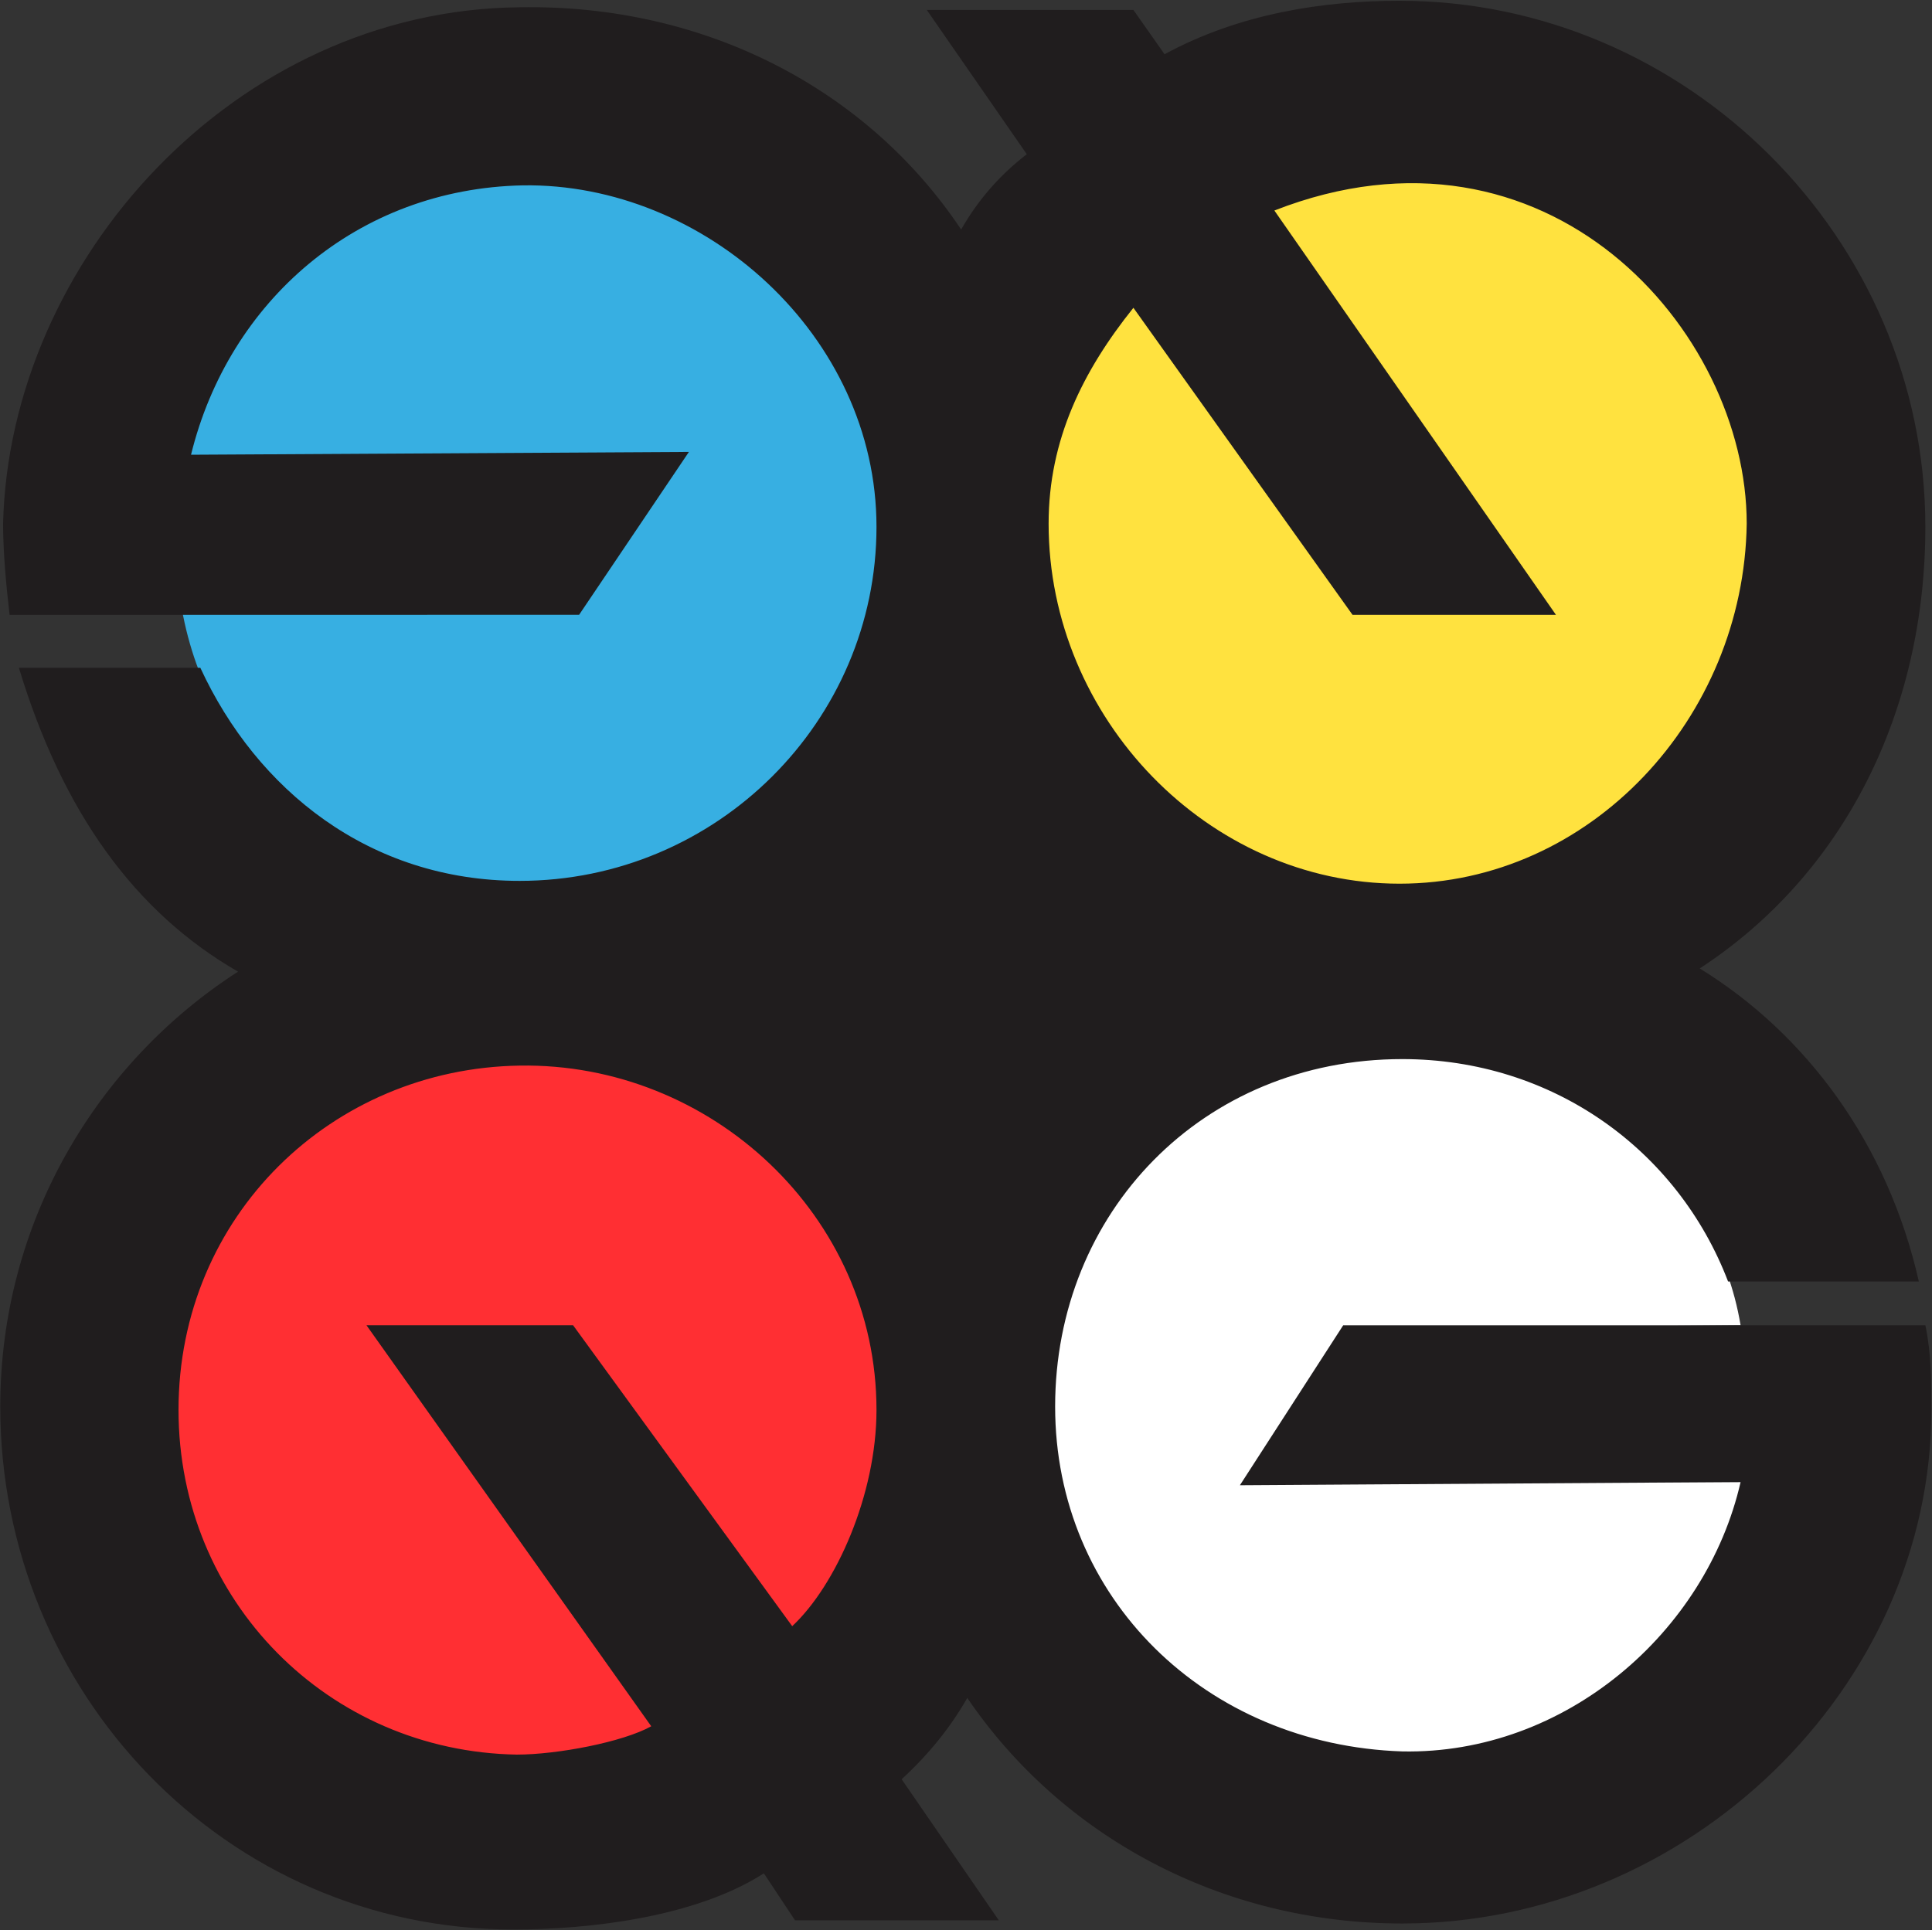 <svg xmlns="http://www.w3.org/2000/svg" version="1.2" viewBox="0 0 1513 1512"><rect x="0" y="0" width="1513" height="1512" fill="#333333" stroke="none"/><path fill="#fff" d="m1059.2 1040.6-78.7 120.3h385.2c-27 130.1-127.6 218.3-269.7 218.3-73.6 0-134.8-29.6-181.5-73.6-53.9-49.2-90.7-113-90.7-196.1 0-117.7 58.7-211 154.5-257.7 73.6-34.2 146.9-24.4 169.1-19.6 93.3 17.1 196.1 88.2 215.7 205.9"/><path fill="#ff2f33" d="M446.2 1040.6H291.7l223.1 311.6c-31.8 14.6-63.8 24.4-102.8 24.4-152 2.6-272.2-117.7-274.8-272.2 0-154.5 125-272.2 277.3-272.2 146.9 0 277 125 274.4 274.7 0 63.8-24.4 132.3-71 171.7z"/><path fill="#37afe2" d="m453.5 476.5 78.4-117.7H147c24.8-127.6 127.6-218.3 267.5-218.3 75.8 0 137.1 31.7 183.7 73.6 53.9 48.8 90.7 112.6 90.7 198.6 0 115.2-66.3 208.5-159.2 252.6-68.9 34.6-154.5 26.9-164.4 24.7-105.3-19.6-201.1-90.7-223-213.5z"/><path fill="#ffe23f" d="M990.3 162.7c22.3-9.8 44.1-14.9 68.9-19.7 9.8 0 21.9-2.5 31.7-2.5 107.9 0 198.6 56.5 245.3 144.7 19.6 39.3 34.2 83.4 34.2 134.8 0 71.1-26.9 130.1-68.5 179.3-49.2 58.7-120.3 98-208.4 98-80.9 0-147.3-34.2-198.7-86a283.71 283.71 0 0 1-78.3-196c0-73.6 27-130.1 71.1-176.8l171.6 238h149.4z"/><path fill="#201d1e" fill-rule="evenodd" d="M1512.5 1104.4c0 218.3-191.3 402.3-414.3 402.3-142.1 0-267.1-68.5-340.7-176.7q-19.7 34.6-51.4 63.7l76.1 110.5H622.6l-24.4-36.8c-53.9 34.6-137.4 44-196.1 44C176.6 1511.4.2 1325.2.2 1101.8.2 957.2 76 832.2 186.4 761.1c-80.9-46.6-137.4-125-171.6-238h142.1C201 618.6 289.2 690 406.9 690c154.5 0 279.5-125.3 279.5-277.3 0-149.8-134.8-269.7-277-267.5-129.7 2.6-230.3 90.8-259.8 211l389.9-2.2-86 127.6H7.5c-2.6-22.2-5.1-49.2-5.1-71.4C7.5 204.3 183.9 7.8 406.9 5.7c144.7-2.6 272.2 63.7 345.8 174.1q19.7-34.6 51.4-59l-78.3-113h161.8L912 42.5C971 10.4 1037 .6 1096 .6c225.2 0 411.8 186.5 411.8 412.1 0 144.7-63.8 272.2-176.7 345.9 83.4 51.3 147.2 137.3 171.6 245.2h-149.4c-39.4-103.1-137.4-174.2-255.1-174.2-156.7 0-271.9 120.3-271.9 272.2 0 149.8 117.7 265 271.9 270.1 127.5 2.5 238-93.3 264.9-211l-392.1 2.5 80.9-125.3h455.9c4.7 22.2 4.7 44.4 4.7 66.3zM821.2 410.2c0 152.3 125 282 274.8 282 149.4 0 269.7-129.7 271.9-282 0-152-156.7-328.7-369.9-245.3l220.5 316.7h-159.3L887.6 241.1c-39.4 49.2-66.4 103.1-66.4 169.1zm-134.8 694.2c0-152-129.7-272.2-279.5-269.7-146.9 2.2-267.1 117.7-267.1 269.7 0 149.8 117.7 267.5 264.9 270 31.7 0 83.1-9.8 105.3-22.2l-223-314.1h161.8l171.6 235.7c34.3-32 66-103.1 66-169.4z"/></svg>
